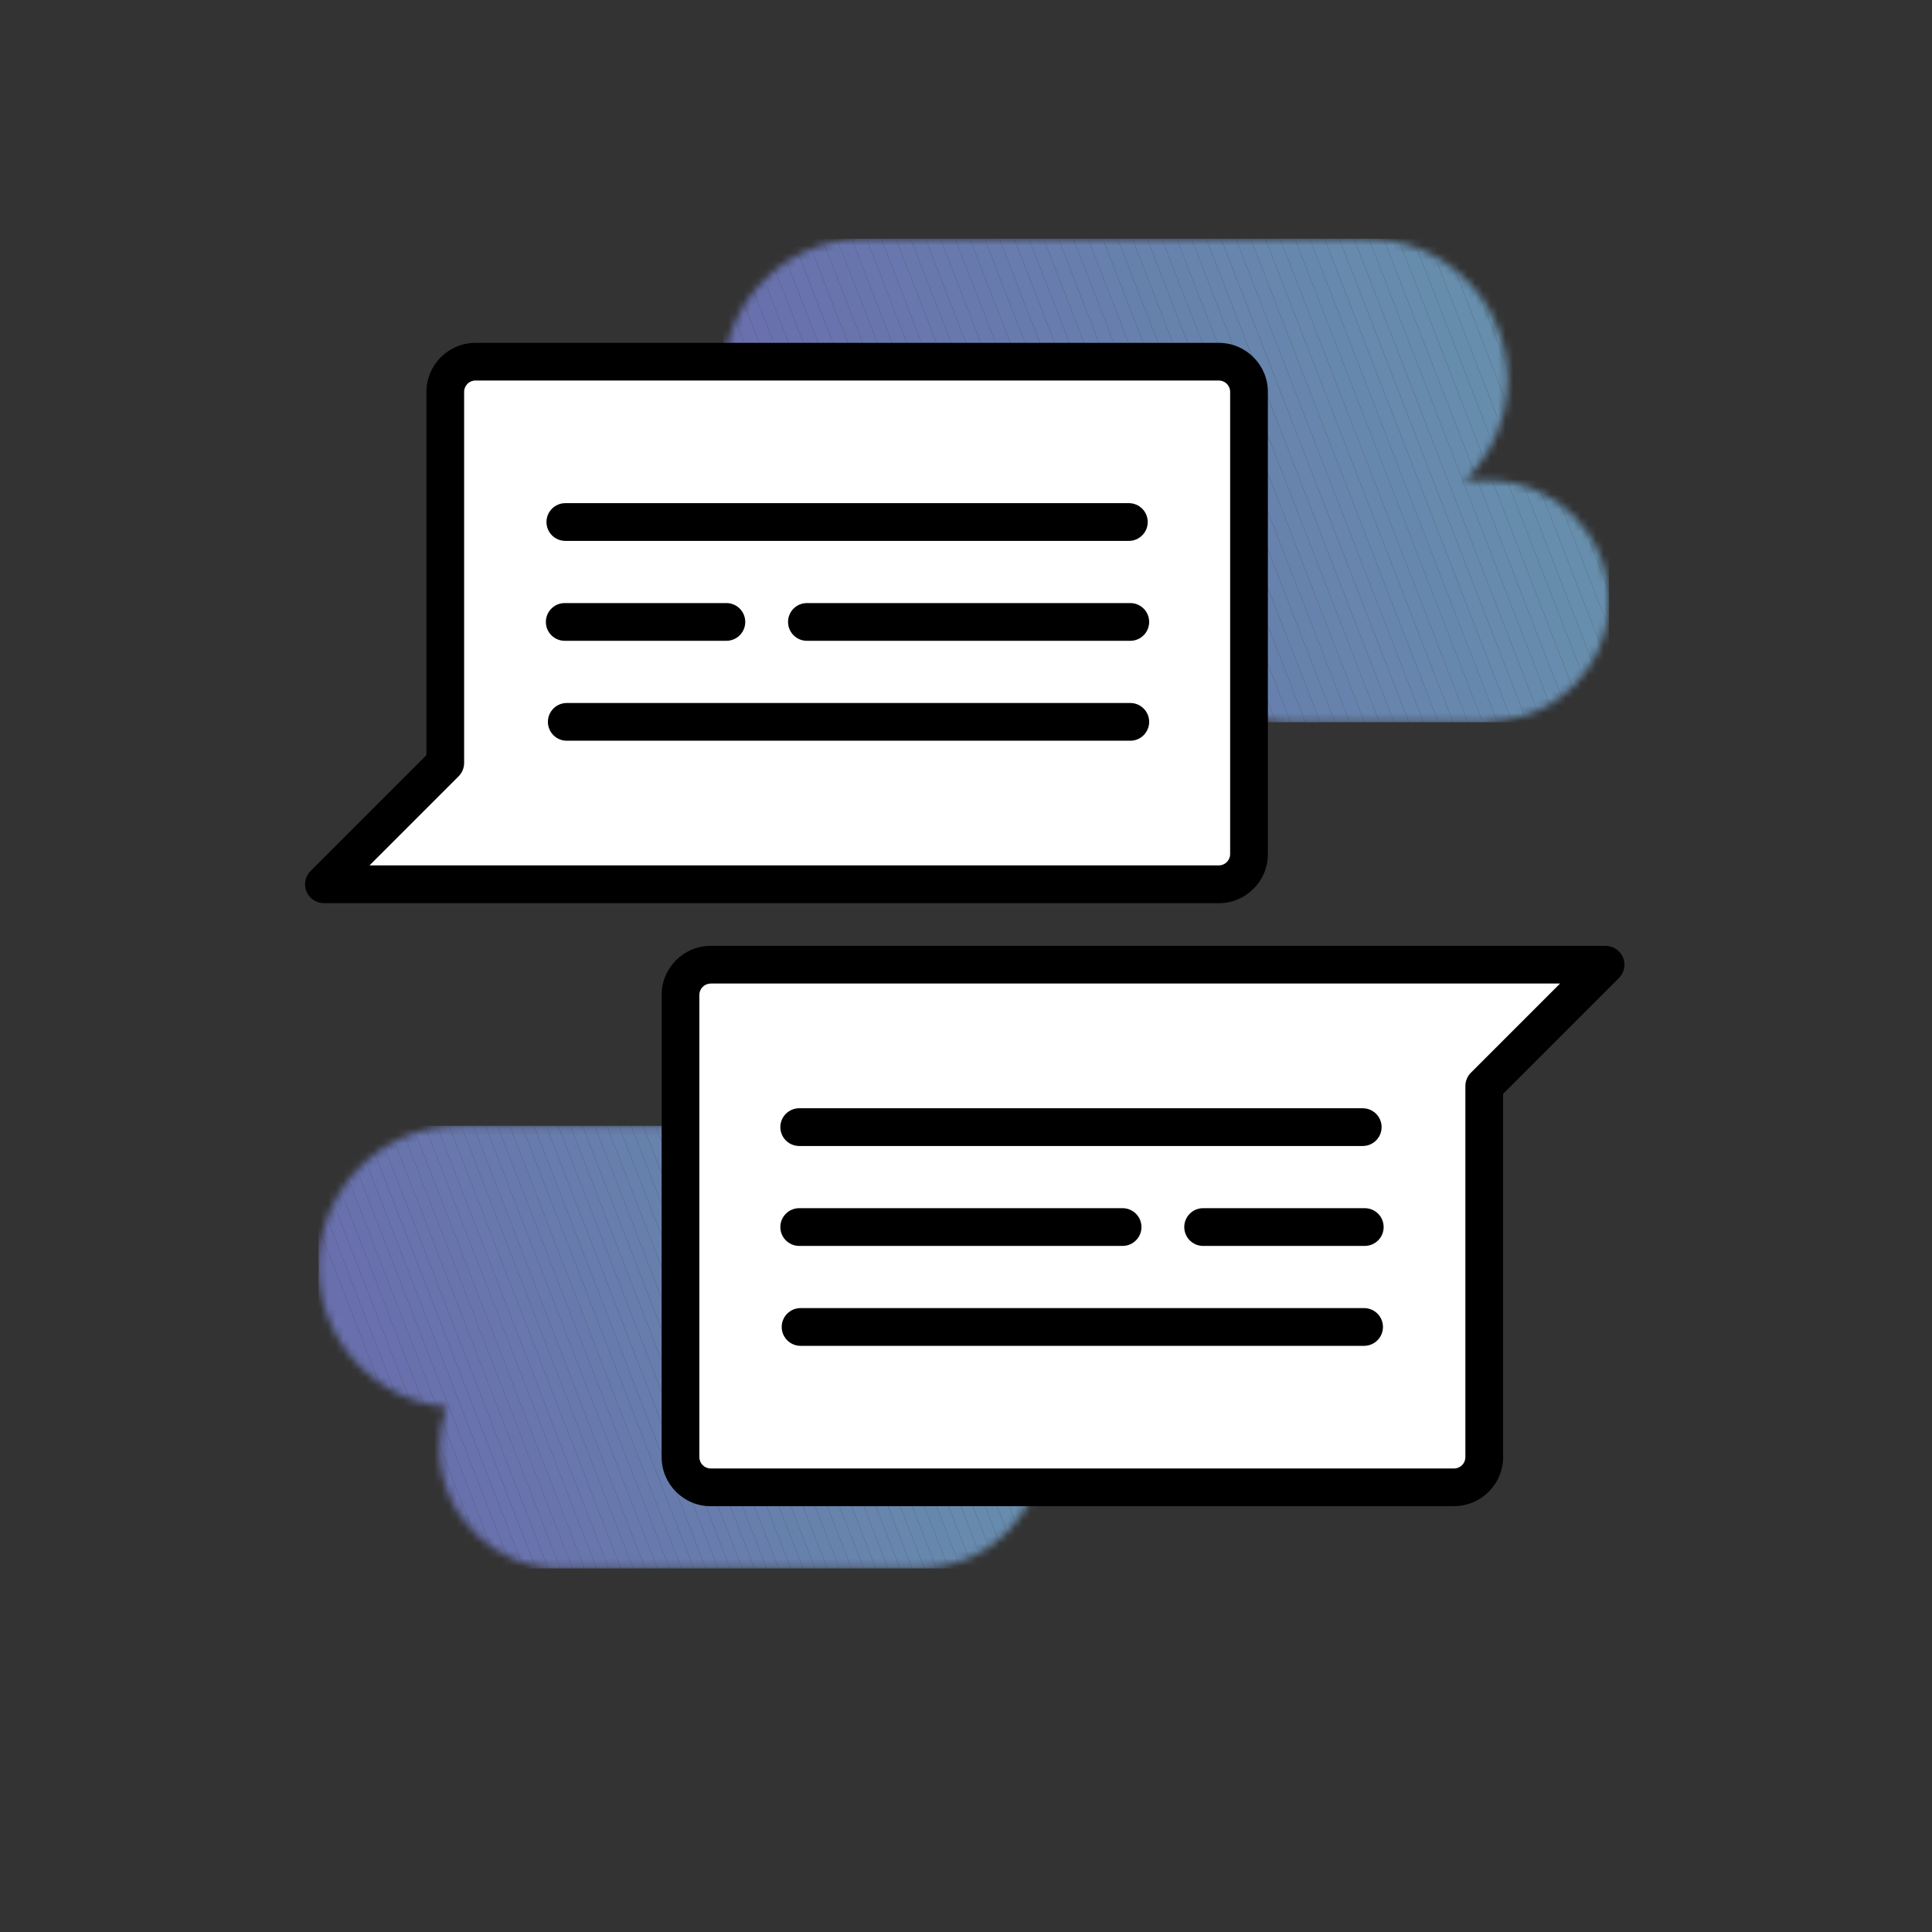 <svg width="256" height="256" viewBox="0 0 256 256" fill="none" xmlns="http://www.w3.org/2000/svg">
<rect x="0" y="0" width="256" height="256" fill="#333333" stroke="none"/>
<g clip-path="url(#clip0_1399_452)">
<g opacity="0.6">
<mask id="mask0_1399_452" style="mask-type:luminance" maskUnits="userSpaceOnUse" x="42" y="149" width="97" height="59">
<path d="M122.12 175.74C121.55 175.74 121 175.77 120.45 175.83H109.61C110.79 173.38 111.48 170.65 111.48 167.75C111.48 158.03 104.01 150.06 94.5 149.24V149.16H60.9C50.58 149.16 42.21 157.53 42.21 167.85C42.21 177.58 49.65 185.57 59.16 186.45C58.56 188.13 58.21 189.94 58.21 191.83C58.21 200.67 65.37 207.83 74.21 207.83H122.21V207.74C131.01 207.69 138.12 200.55 138.12 191.74C138.12 182.93 130.96 175.74 122.12 175.74Z" fill="white"/>
</mask>
<g mask="url(#mask0_1399_452)">
<path d="M42.21 162.62L59.77 207.83H42.21V162.62Z" fill="#8D98FF"/>
<path d="M42.21 158.48L61.37 207.83H59.77L42.21 162.62V158.48Z" fill="#8D98FF"/>
<path d="M42.21 154.34L62.98 207.83H61.37L42.21 158.48V154.34Z" fill="#8D99FF"/>
<path d="M42.21 150.27L42.24 150.26L64.59 207.83H62.98L42.21 154.34V150.27Z" fill="#8D9AFF"/>
<path d="M42.24 150.26L43.63 149.72L66.2 207.83H64.59L42.24 150.26Z" fill="#8D9BFF"/>
<path d="M43.63 149.72L45.03 149.17L67.81 207.83H66.2L43.63 149.72Z" fill="#8D9CFF"/>
<path d="M45.03 149.17H45.05H46.64L69.41 207.83H67.81L45.03 149.17Z" fill="#8D9DFF"/>
<path d="M48.24 149.17L71.02 207.83H69.41L46.64 149.17H48.24Z" fill="#8D9EFF"/>
<path d="M49.85 149.17L72.63 207.83H71.02L48.24 149.17H49.85Z" fill="#8D9FFF"/>
<path d="M51.46 149.17L74.24 207.83H72.63L49.85 149.17H51.46Z" fill="#8DA0FF"/>
<path d="M53.07 149.17L75.85 207.83H74.24L51.46 149.17H53.07Z" fill="#8CA1FF"/>
<path d="M54.68 149.17L77.45 207.83H75.85L53.07 149.17H54.68Z" fill="#8CA2FF"/>
<path d="M56.28 149.17L79.06 207.83H77.45L54.68 149.17H56.28Z" fill="#8CA3FF"/>
<path d="M57.89 149.17L80.67 207.83H79.06L56.28 149.17H57.89Z" fill="#8CA4FF"/>
<path d="M59.5 149.17L82.28 207.83H80.67L57.89 149.17H59.5Z" fill="#8CA5FF"/>
<path d="M61.11 149.17L83.89 207.83H82.28L59.5 149.17H61.11Z" fill="#8CA6FF"/>
<path d="M62.72 149.17L85.49 207.83H83.89L61.11 149.17H62.72Z" fill="#8CA7FF"/>
<path d="M64.32 149.17L87.1 207.83H85.49L62.72 149.17H64.32Z" fill="#8CA8FF"/>
<path d="M65.93 149.17L88.71 207.83H87.1L64.32 149.17H65.93Z" fill="#8CA9FF"/>
<path d="M67.54 149.17L90.32 207.83H88.71L65.93 149.17H67.54Z" fill="#8CAAFF"/>
<path d="M69.15 149.17L91.93 207.83H90.32L67.54 149.17H69.15Z" fill="#8CABFF"/>
<path d="M70.76 149.17L93.53 207.83H91.93L69.15 149.17H70.76Z" fill="#8CACFF"/>
<path d="M72.36 149.17L95.14 207.83H93.53L70.76 149.17H72.36Z" fill="#8CADFF"/>
<path d="M73.97 149.17L96.75 207.83H95.14L72.36 149.17H73.97Z" fill="#8CAEFF"/>
<path d="M75.58 149.17L98.36 207.83H96.75L73.97 149.17H75.58Z" fill="#8CAFFF"/>
<path d="M77.19 149.17L99.97 207.83H98.36L75.58 149.17H77.19Z" fill="#8CB0FF"/>
<path d="M78.8 149.17L101.58 207.83H99.97L77.19 149.17H78.8Z" fill="#8CB1FF"/>
<path d="M80.41 149.17L103.18 207.83H101.58L78.8 149.17H80.41Z" fill="#8CB3FF"/>
<path d="M82.01 149.17L104.79 207.83H103.18L80.41 149.17H82.01Z" fill="#8BB4FF"/>
<path d="M83.62 149.17L106.4 207.83H104.79L82.01 149.17H83.62Z" fill="#8BB5FF"/>
<path d="M85.23 149.17L108.01 207.83H106.4L83.62 149.17H85.23Z" fill="#8BB6FF"/>
<path d="M86.84 149.17L109.62 207.83H108.01L85.23 149.17H86.84Z" fill="#8BB7FF"/>
<path d="M88.45 149.17L111.22 207.83H109.62L86.84 149.17H88.45Z" fill="#8BB8FF"/>
<path d="M90.05 149.17L112.83 207.83H111.22L88.45 149.17H90.05Z" fill="#8BB9FF"/>
<path d="M91.66 149.17L114.44 207.83H112.83L90.05 149.17H91.66Z" fill="#8BBAFF"/>
<path d="M93.27 149.17L116.05 207.83H114.44L91.66 149.17H93.27Z" fill="#8BBBFF"/>
<path d="M94.88 149.17L117.66 207.83H116.05L93.27 149.17H94.88Z" fill="#8BBCFF"/>
<path d="M96.49 149.17L119.26 207.83H117.66L94.88 149.17H96.49Z" fill="#8BBDFF"/>
<path d="M98.09 149.17L120.87 207.83H119.26L96.49 149.17H98.09Z" fill="#8BBEFF"/>
<path d="M99.7 149.17L122.48 207.83H120.87L98.09 149.17H99.7Z" fill="#8BBFFF"/>
<path d="M101.31 149.17L124.09 207.83H122.48L99.7 149.17H101.31Z" fill="#8BC0FF"/>
<path d="M102.92 149.17L125.7 207.83H124.09L101.31 149.17H102.92Z" fill="#8BC1FF"/>
<path d="M104.53 149.17L127.3 207.83H125.7L102.92 149.17H104.53Z" fill="#8BC2FF"/>
<path d="M106.13 149.17L128.91 207.83H127.3L104.53 149.17H106.13Z" fill="#8BC3FF"/>
<path d="M107.74 149.17L130.52 207.83H128.91L106.13 149.17H107.74Z" fill="#8BC4FF"/>
<path d="M109.35 149.17L132.13 207.83H130.52L107.74 149.17H109.35Z" fill="#8AC5FF"/>
<path d="M110.96 149.17L133.74 207.83H132.13L109.35 149.17H110.96Z" fill="#8AC6FF"/>
<path d="M112.57 149.17L135.34 207.83H133.74L110.96 149.17H112.57Z" fill="#8AC7FF"/>
<path d="M114.17 149.17L136.85 207.57L136.17 207.83H135.34L112.57 149.17H114.17Z" fill="#8AC8FF"/>
<path d="M115.78 149.17L138.12 206.71V207.07L136.85 207.57L114.17 149.17H115.78Z" fill="#8AC9FF"/>
<path d="M117.39 149.17L138.12 202.56V206.71L115.78 149.17H117.39Z" fill="#8ACAFF"/>
<path d="M119 149.17L138.12 198.42V202.56L117.39 149.17H119Z" fill="#8ACBFF"/>
<path d="M120.61 149.17L138.12 194.28V198.42L119 149.17H120.61Z" fill="#8ACCFF"/>
<path d="M122.22 149.17L138.12 190.14V194.28L120.61 149.17H122.22Z" fill="#8ACDFF"/>
<path d="M138.12 190.14L122.22 149.17H138.12V190.14Z" fill="#8ACDFF"/>
</g>
</g>
<g opacity="0.6">
<mask id="mask1_1399_452" style="mask-type:luminance" maskUnits="userSpaceOnUse" x="95" y="31" width="119" height="65">
<path d="M197.27 63.66H194.14C197.62 60.27 199.79 55.54 199.79 50.3C199.79 39.99 191.43 31.63 181.12 31.63H114.45C104.14 31.63 95.78 39.99 95.78 50.3C95.78 60.61 104.14 68.97 114.45 68.97H159.02C156.39 71.81 154.77 75.6 154.77 79.78C154.77 88.52 161.82 95.62 170.54 95.71H197.26V95.55C206.06 95.55 213.2 88.41 213.2 79.61C213.2 70.81 206.06 63.67 197.26 63.67L197.27 63.66Z" fill="white"/>
</mask>
<g mask="url(#mask1_1399_452)">
<path d="M95.79 43.16L116.19 95.7H95.79V43.16Z" fill="#8D98FF"/>
<path d="M95.79 38.12L118.15 95.7H116.19L95.79 43.16V38.12Z" fill="#8D98FF"/>
<path d="M95.79 33.08L120.11 95.7H118.15L95.79 38.12V33.08Z" fill="#8D99FF"/>
<path d="M95.79 32.73L97.37 32.11L122.06 95.7H120.11L95.79 33.08V32.73Z" fill="#8D9AFF"/>
<path d="M97.37 32.11L98.62 31.63H99.14L124.02 95.7H122.06L97.37 32.11Z" fill="#8D9BFF"/>
<path d="M101.1 31.63L125.98 95.7H124.02L99.14 31.63H101.1Z" fill="#8D9CFF"/>
<path d="M103.06 31.63L127.94 95.7H125.98L101.1 31.63H103.06Z" fill="#8D9DFF"/>
<path d="M105.02 31.63L129.9 95.7H127.94L103.06 31.63H105.02Z" fill="#8D9EFF"/>
<path d="M106.98 31.63L131.85 95.7H129.9L105.02 31.63H106.98Z" fill="#8D9FFF"/>
<path d="M108.93 31.63L133.81 95.7H131.85L106.98 31.63H108.93Z" fill="#8DA0FF"/>
<path d="M110.89 31.63L135.77 95.7H133.81L108.93 31.63H110.89Z" fill="#8CA1FF"/>
<path d="M112.85 31.63L137.73 95.7H135.77L110.89 31.63H112.85Z" fill="#8CA2FF"/>
<path d="M114.81 31.63L139.69 95.7H137.73L112.85 31.63H114.81Z" fill="#8CA3FF"/>
<path d="M116.77 31.63L141.64 95.7H139.69L114.81 31.63H116.77Z" fill="#8CA4FF"/>
<path d="M118.72 31.63L143.6 95.7H141.64L116.77 31.63H118.72Z" fill="#8CA5FF"/>
<path d="M120.68 31.63L145.56 95.7H143.6L118.72 31.63H120.68Z" fill="#8CA6FF"/>
<path d="M122.64 31.63L147.52 95.7H145.56L120.68 31.63H122.64Z" fill="#8CA7FF"/>
<path d="M124.6 31.63L149.48 95.7H147.52L122.64 31.63H124.6Z" fill="#8CA8FF"/>
<path d="M126.56 31.63L151.43 95.7H149.48L124.6 31.63H126.56Z" fill="#8CA9FF"/>
<path d="M128.51 31.63L153.39 95.7H151.43L126.56 31.63H128.51Z" fill="#8CAAFF"/>
<path d="M130.47 31.63L155.35 95.7H153.39L128.51 31.63H130.47Z" fill="#8CABFF"/>
<path d="M132.43 31.63L157.31 95.7H155.35L130.47 31.63H132.43Z" fill="#8CACFF"/>
<path d="M134.39 31.63L159.27 95.7H157.31L132.43 31.63H134.39Z" fill="#8CADFF"/>
<path d="M136.35 31.63L161.22 95.7H159.27L134.39 31.63H136.35Z" fill="#8CAEFF"/>
<path d="M138.3 31.63L163.18 95.7H161.22L136.35 31.63H138.3Z" fill="#8CAFFF"/>
<path d="M140.26 31.63L165.14 95.7H163.18L138.3 31.63H140.26Z" fill="#8CB0FF"/>
<path d="M142.22 31.63L167.1 95.7H165.14L140.26 31.63H142.22Z" fill="#8CB1FF"/>
<path d="M144.18 31.63L169.06 95.7H167.1L142.22 31.63H144.18Z" fill="#8CB3FF"/>
<path d="M146.14 31.63L171.01 95.7H169.06L144.18 31.63H146.14Z" fill="#8BB4FF"/>
<path d="M148.09 31.63L172.97 95.7H171.01L146.14 31.63H148.09Z" fill="#8BB5FF"/>
<path d="M150.05 31.63L174.93 95.7H172.97L148.09 31.63H150.05Z" fill="#8BB6FF"/>
<path d="M152.01 31.63L176.89 95.7H174.93L150.05 31.63H152.01Z" fill="#8BB7FF"/>
<path d="M153.97 31.63L178.85 95.7H176.89L152.01 31.63H153.97Z" fill="#8BB8FF"/>
<path d="M155.93 31.63L180.8 95.7H178.85L153.97 31.63H155.93Z" fill="#8BB9FF"/>
<path d="M157.88 31.63L182.76 95.7H180.8L155.93 31.63H157.88Z" fill="#8BBAFF"/>
<path d="M159.84 31.63L184.72 95.7H182.76L157.88 31.63H159.84Z" fill="#8BBBFF"/>
<path d="M161.8 31.63L186.68 95.7H184.72L159.84 31.63H161.8Z" fill="#8BBCFF"/>
<path d="M163.76 31.63L188.64 95.7H186.68L161.8 31.63H163.76Z" fill="#8BBDFF"/>
<path d="M165.72 31.63L190.59 95.7H188.64L163.76 31.63H165.72Z" fill="#8BBEFF"/>
<path d="M167.67 31.63L192.55 95.7H190.59L165.72 31.63H167.67Z" fill="#8BBFFF"/>
<path d="M169.63 31.63L194.51 95.7H192.55L167.67 31.63H169.63Z" fill="#8BC0FF"/>
<path d="M171.59 31.63L196.47 95.7H194.51L169.63 31.63H171.59Z" fill="#8BC1FF"/>
<path d="M173.55 31.63L198.43 95.7H196.47L171.59 31.63H173.55Z" fill="#8BC2FF"/>
<path d="M175.51 31.63L200.38 95.7H198.43L173.55 31.63H175.51Z" fill="#8BC3FF"/>
<path d="M177.46 31.63L202.34 95.7H200.38L175.51 31.63H177.46Z" fill="#8BC4FF"/>
<path d="M179.42 31.63L204.3 95.7H202.34L177.46 31.63H179.42Z" fill="#8AC5FF"/>
<path d="M181.38 31.63L206.26 95.7H204.3L179.42 31.63H181.38Z" fill="#8AC6FF"/>
<path d="M183.34 31.63L208.22 95.7H206.26L181.38 31.63H183.34Z" fill="#8AC7FF"/>
<path d="M185.3 31.63L210.17 95.7H208.22L183.34 31.63H185.3Z" fill="#8AC8FF"/>
<path d="M187.25 31.63L212.01 95.38L211.18 95.7H210.17L185.3 31.63H187.25Z" fill="#8AC9FF"/>
<path d="M189.21 31.63L213.21 93.44V94.92L212.01 95.38L187.25 31.63H189.21Z" fill="#8ACAFF"/>
<path d="M191.17 31.63L213.21 88.4V93.44L189.21 31.63H191.17Z" fill="#8ACBFF"/>
<path d="M193.13 31.63L213.21 83.35V88.4L191.17 31.63H193.13Z" fill="#8ACCFF"/>
<path d="M195.09 31.63L213.21 78.31V83.35L193.13 31.63H195.09Z" fill="#8ACDFF"/>
<path d="M213.21 78.31L195.09 31.63H213.21V78.31Z" fill="#8ACDFF"/>
</g>
</g>
<path d="M161.5 47.92H63C60.79 47.92 59 49.71 59 51.92V101.09L42.92 117.17H161.5C163.71 117.17 165.5 115.38 165.5 113.17V51.92C165.5 49.71 163.71 47.92 161.5 47.92Z" fill="white"/>
<path d="M161.5 119.67H42.92C41.91 119.67 41 119.06 40.61 118.13C40.22 117.2 40.44 116.12 41.15 115.41L56.5 100.06V51.93C56.5 48.35 59.42 45.43 63 45.43H161.5C165.08 45.43 168 48.35 168 51.93V113.18C168 116.76 165.08 119.68 161.5 119.68V119.67ZM48.95 114.67H161.5C162.33 114.67 163 114 163 113.17V51.92C163 51.09 162.33 50.42 161.5 50.42H63C62.17 50.42 61.5 51.09 61.5 51.92V101.09C61.5 101.75 61.24 102.39 60.77 102.86L48.95 114.68V114.67Z" fill="black"/>
<path d="M149.58 71.67H74.91C73.53 71.67 72.41 70.55 72.41 69.17C72.41 67.79 73.53 66.67 74.91 66.67H149.58C150.96 66.67 152.08 67.79 152.08 69.17C152.08 70.55 150.96 71.67 149.58 71.67Z" fill="black"/>
<path d="M149.77 98.15H75.1C73.72 98.15 72.6 97.03 72.6 95.65C72.6 94.27 73.72 93.15 75.1 93.15H149.77C151.15 93.15 152.27 94.27 152.27 95.65C152.27 97.03 151.15 98.15 149.77 98.15Z" fill="black"/>
<path d="M149.77 84.91H106.92C105.54 84.91 104.42 83.79 104.42 82.41C104.42 81.03 105.54 79.91 106.92 79.91H149.77C151.15 79.91 152.27 81.03 152.27 82.41C152.27 83.79 151.15 84.91 149.77 84.91Z" fill="black"/>
<path d="M96.25 84.91H74.83C73.45 84.91 72.33 83.79 72.33 82.41C72.33 81.03 73.45 79.91 74.83 79.91H96.25C97.63 79.91 98.75 81.03 98.75 82.41C98.75 83.79 97.63 84.91 96.25 84.91Z" fill="black"/>
<path d="M94.17 197.08H192.67C194.88 197.08 196.67 195.29 196.67 193.08V143.91L212.75 127.83H94.17C91.96 127.83 90.17 129.62 90.17 131.83V193.08C90.17 195.29 91.96 197.08 94.17 197.08Z" fill="white"/>
<path d="M192.67 199.58H94.17C90.59 199.58 87.67 196.66 87.67 193.08V131.83C87.67 128.25 90.59 125.33 94.17 125.33H212.75C213.76 125.33 214.67 125.94 215.06 126.87C215.45 127.8 215.23 128.88 214.52 129.59L199.17 144.94V193.07C199.17 196.65 196.25 199.57 192.67 199.57V199.58ZM94.17 130.33C93.34 130.33 92.67 131 92.67 131.83V193.08C92.67 193.91 93.34 194.58 94.17 194.58H192.67C193.5 194.58 194.17 193.91 194.17 193.08V143.91C194.17 143.25 194.43 142.61 194.9 142.14L206.72 130.32H94.17V130.33Z" fill="black"/>
<path d="M180.75 178.33H106.08C104.7 178.33 103.58 177.21 103.58 175.83C103.58 174.45 104.7 173.33 106.08 173.33H180.75C182.13 173.33 183.25 174.45 183.25 175.83C183.25 177.21 182.13 178.33 180.75 178.33Z" fill="black"/>
<path d="M180.57 151.85H105.9C104.52 151.85 103.4 150.73 103.4 149.35C103.4 147.97 104.52 146.85 105.9 146.85H180.57C181.95 146.85 183.07 147.97 183.07 149.35C183.07 150.73 181.95 151.85 180.57 151.85Z" fill="black"/>
<path d="M148.75 165.09H105.9C104.52 165.09 103.4 163.97 103.4 162.59C103.4 161.21 104.52 160.09 105.9 160.09H148.75C150.13 160.09 151.25 161.21 151.25 162.59C151.25 163.97 150.13 165.09 148.75 165.09Z" fill="black"/>
<path d="M180.84 165.09H159.42C158.04 165.09 156.92 163.97 156.92 162.59C156.92 161.21 158.04 160.09 159.42 160.09H180.84C182.22 160.09 183.34 161.21 183.34 162.59C183.34 163.97 182.22 165.09 180.84 165.09Z" fill="black"/>
</g>
<defs>
<clipPath id="clip0_1399_452">
<rect width="255.67" height="255.67" fill="white"/>
</clipPath>
</defs>
</svg>
